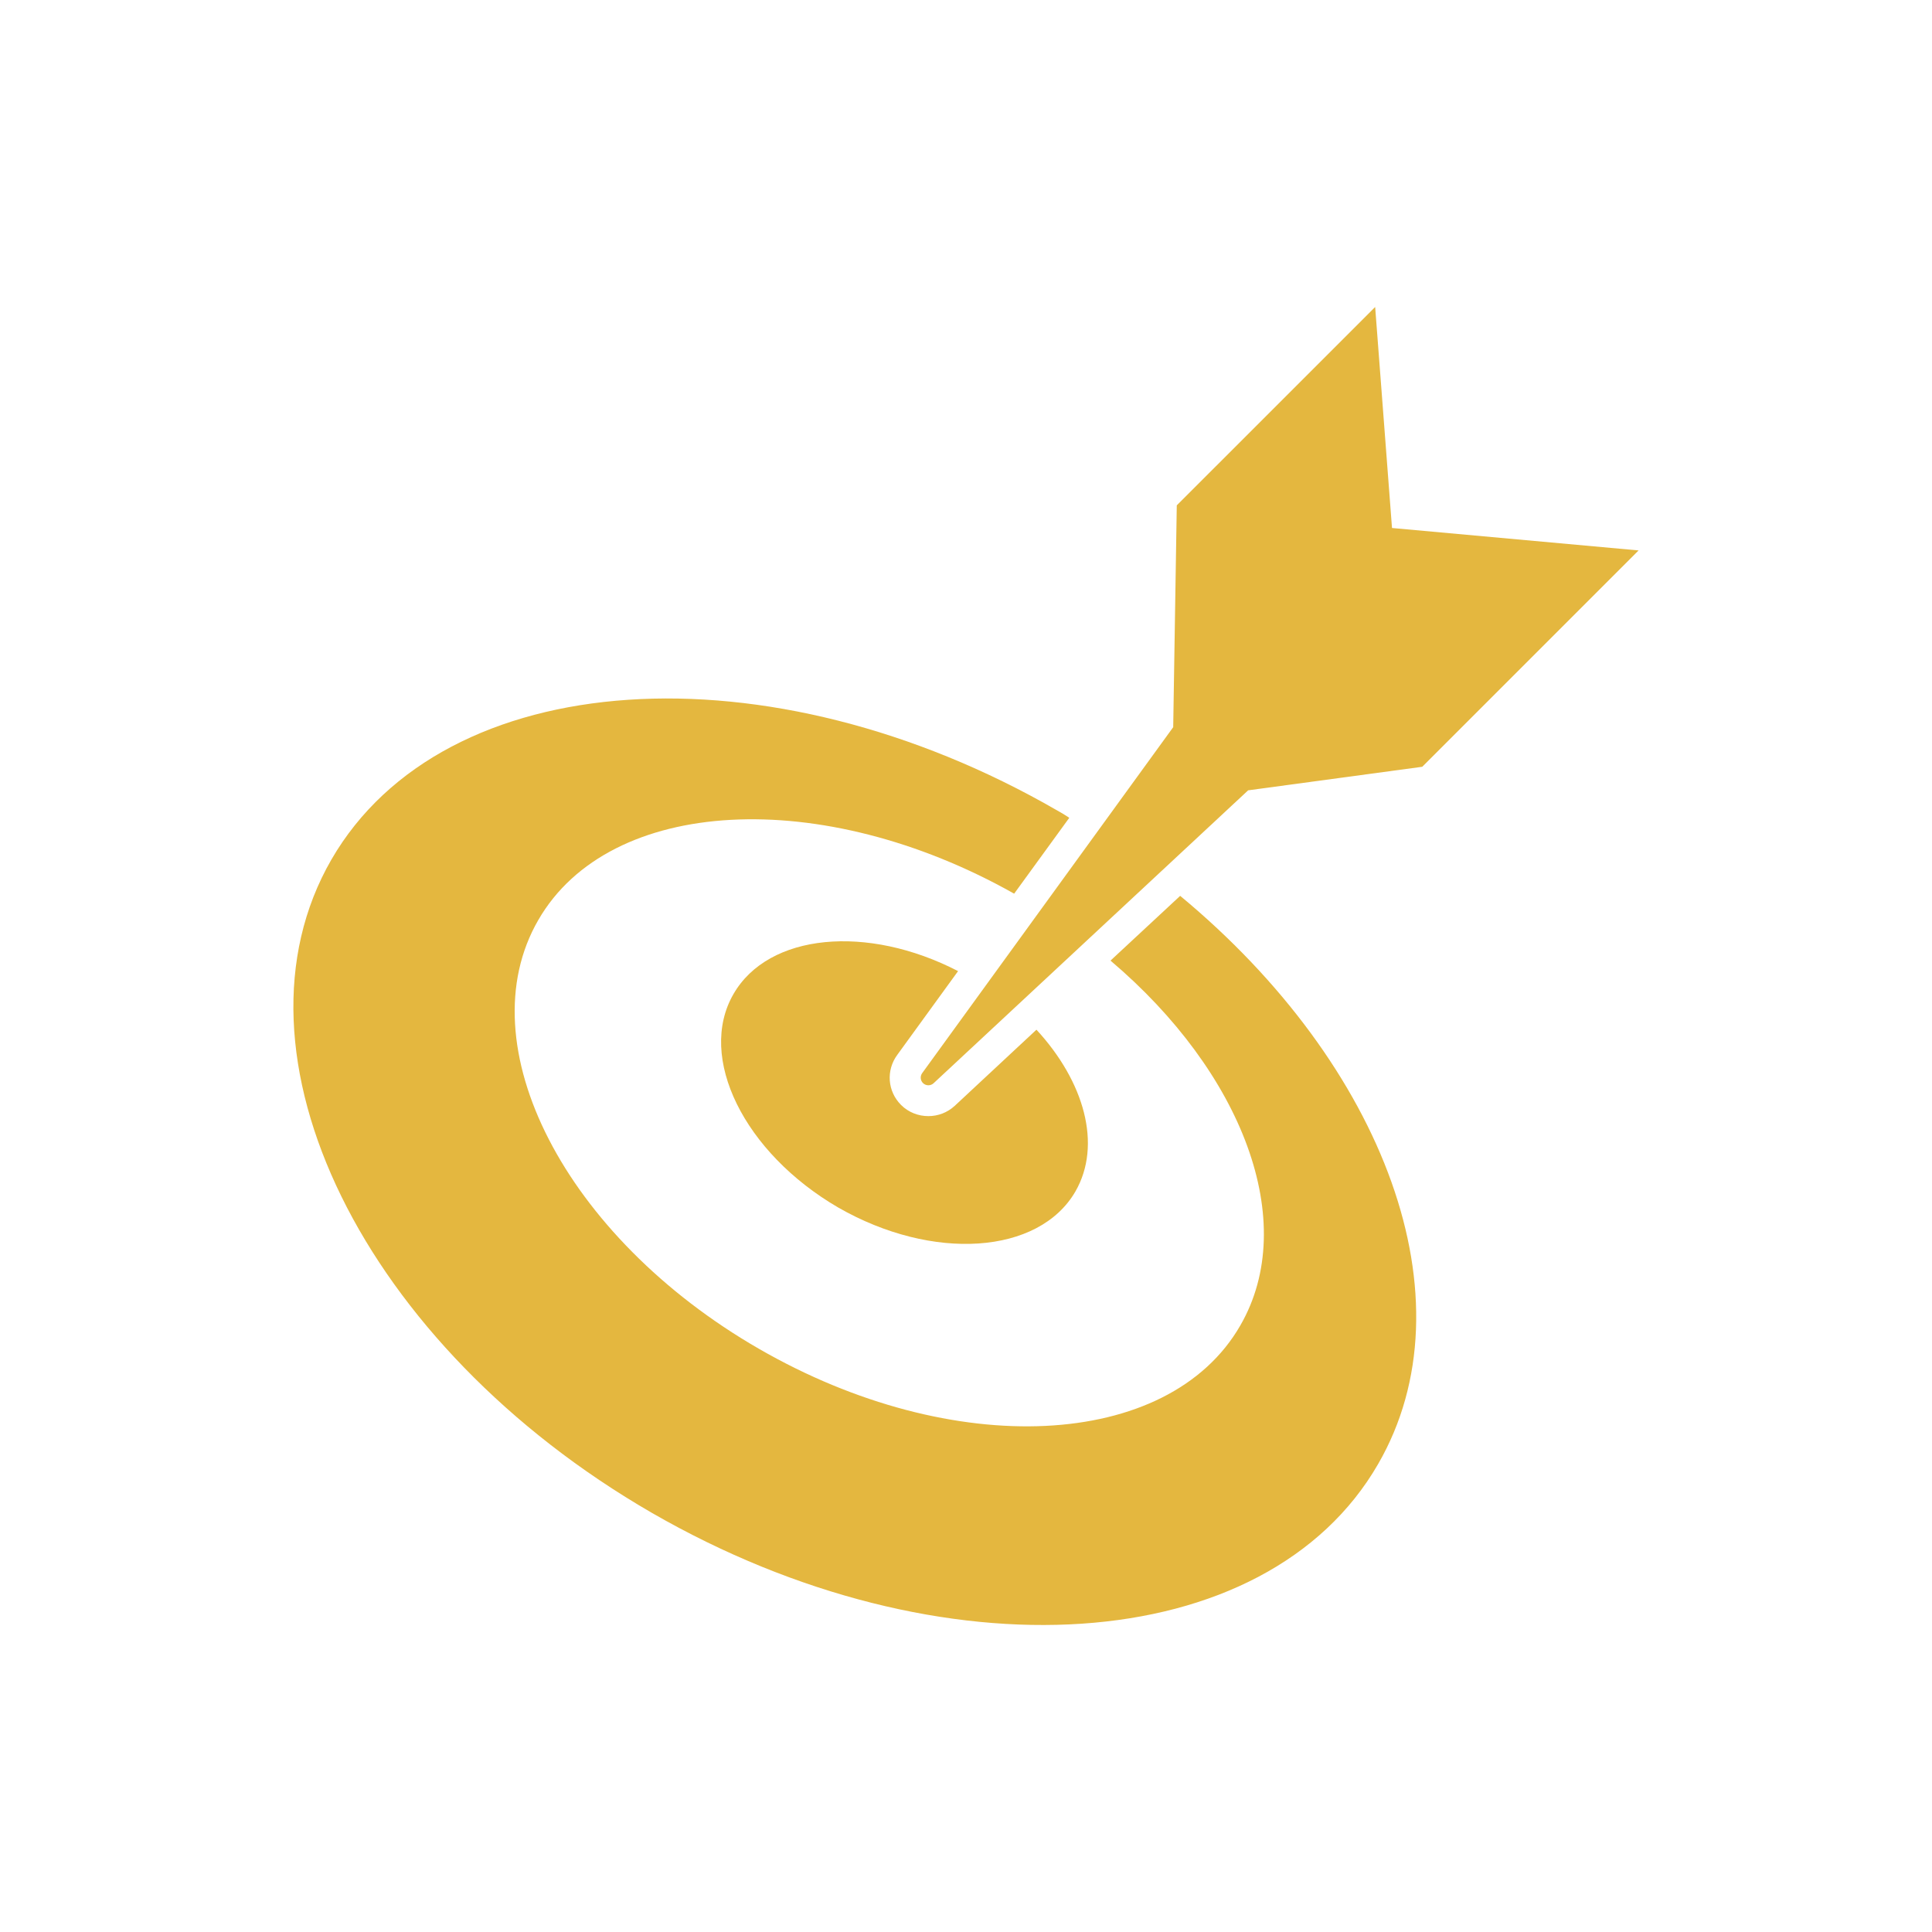 <?xml version="1.0" encoding="UTF-8"?>
<!DOCTYPE svg PUBLIC "-//W3C//DTD SVG 1.1//EN" "http://www.w3.org/Graphics/SVG/1.1/DTD/svg11.dtd">
<!-- Creator: CorelDRAW 2021.5 -->
<svg xmlns="http://www.w3.org/2000/svg" xml:space="preserve" width="1164px" height="1164px" version="1.1" style="shape-rendering:geometricPrecision; text-rendering:geometricPrecision; image-rendering:optimizeQuality; fill-rule:evenodd; clip-rule:evenodd"
viewBox="0 0 55.707 55.707"
 xmlns:xlink="http://www.w3.org/1999/xlink"
 xmlns:xodm="http://www.corel.com/coreldraw/odm/2003">
 <defs>
  <style type="text/css">
   <![CDATA[
    .fil1 {fill:none}
    .fil0 {fill:#E4B73F;fill-rule:nonzero}
   ]]>
  </style>
 </defs>
 <g id="Layer_x0020_1">
  <g id="_2373810383680">
   <path class="fil0" d="M34.029 25.831l-2.009 1.867c3.805,3.224 5.466,7.539 3.742,10.522 -2.072,3.6 -8.289,3.895 -13.881,0.67 -5.591,-3.224 -8.441,-8.763 -6.36,-12.362 2.055,-3.564 8.174,-3.886 13.721,-0.76l1.59 -2.188c-0.108,-0.072 -0.224,-0.143 -0.34,-0.206 -8.334,-4.814 -17.704,-4.18 -20.937,1.412 -3.225,5.591 0.911,14.024 9.245,18.838 8.342,4.806 17.713,4.181 20.937,-1.411 2.734,-4.734 0.188,-11.496 -5.708,-16.382z"/>
   <path class="fil0" d="M31.01 34.352c-1.054,1.823 -4.118,2.028 -6.842,0.465 -2.715,-1.581 -4.073,-4.332 -3.019,-6.155 1.009,-1.75 3.85,-2.018 6.476,-0.661l-1.751 2.412c-0.33,0.447 -0.286,1.054 0.107,1.447 0.215,0.215 0.5,0.322 0.786,0.322 0.277,0 0.545,-0.098 0.76,-0.295l2.358 -2.197c1.384,1.5 1.893,3.323 1.125,4.662z"/>
   <path class="fil0" d="M40.137 15.224l-0.486 -6.372 -5.72 5.719 -0.103 6.396 -7.237 9.974c-0.064,0.088 -0.056,0.21 0.021,0.287 0.085,0.085 0.222,0.087 0.309,0.004l9.068 -8.444 5.02 -0.679 6.238 -6.238 -7.11 -0.647z"/>
  </g>
  <rect class="fil1" width="55.707" height="55.707"/>
 </g>
</svg>
